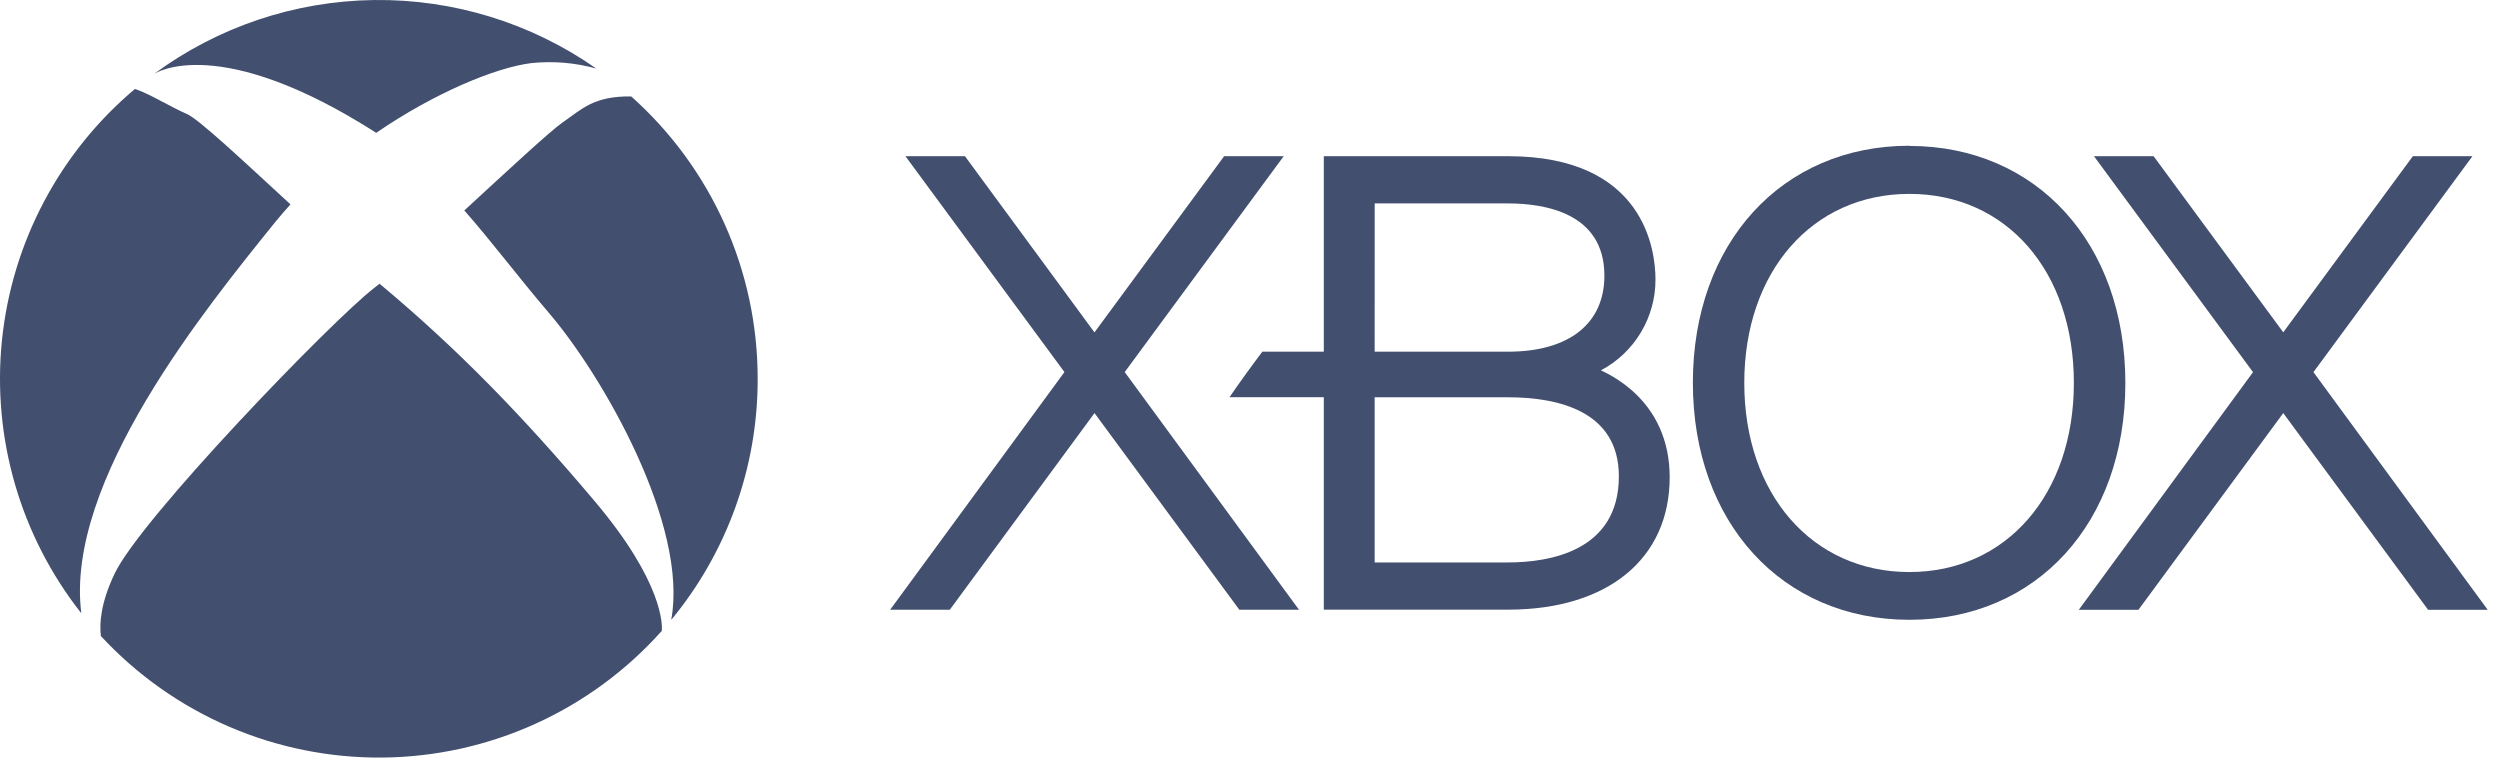 <?xml version="1.0" encoding="UTF-8"?> <svg xmlns="http://www.w3.org/2000/svg" width="198" height="60" viewBox="0 0 198 60" fill="none"> <path d="M191.098 12.37L180.833 26.319L170.565 12.37H165.842L178.438 29.475L164.641 48.295H169.365L180.833 32.716L192.304 48.295H197.025L183.225 29.472L195.818 12.37H191.098Z" fill="#424F6F"></path> <path d="M102.88 48.292L89.077 29.468L101.67 12.37H96.953L86.682 26.325L76.424 12.37H71.71L84.303 29.468L70.5 48.292H75.223L86.685 32.716L98.156 48.292H102.88Z" fill="#424F6F"></path> <path d="M129.143 30.833C128.432 30.227 127.64 29.722 126.79 29.333C128.096 28.641 129.189 27.607 129.951 26.34C130.713 25.074 131.116 23.623 131.115 22.145C131.115 19.842 130.268 12.37 119.425 12.37H104.845V27.851H99.98C99.348 28.669 97.923 30.644 97.379 31.456H104.845V48.285H119.425C127.323 48.285 132.239 44.267 132.239 37.793C132.239 34.95 131.175 32.562 129.14 30.824M108.876 16.111H119.425C122.284 16.111 127.068 16.831 127.068 21.829C127.068 25.62 124.284 27.854 119.425 27.854H108.873L108.876 16.111ZM119.425 44.545H108.873V31.465H119.425C123.434 31.465 128.214 32.571 128.214 37.727C128.214 43.654 122.711 44.545 119.425 44.545Z" fill="#424F6F"></path> <path d="M151.224 11.543C141.114 11.543 134.075 19.261 134.075 30.312C134.075 41.363 141.127 49.088 151.224 49.088C161.321 49.088 168.328 41.386 168.328 30.328C168.328 19.27 161.296 11.558 151.224 11.558M151.224 45.306C143.534 45.306 138.147 39.142 138.147 30.328C138.147 21.513 143.534 15.356 151.224 15.356C158.914 15.356 164.25 21.482 164.25 30.328C164.25 39.174 158.879 45.306 151.224 45.306Z" fill="#424F6F"></path> <path d="M29.795 10.519C34.468 7.318 39.301 5.341 42.072 4.999C43.801 4.818 45.55 4.964 47.225 5.429C42.075 1.822 35.922 -0.076 29.635 0.002C23.348 0.081 17.244 2.131 12.185 5.865C12.371 5.742 17.379 2.589 29.795 10.519Z" fill="#424F6F"></path> <path d="M60.008 30.012C60.012 25.787 59.122 21.609 57.396 17.752C55.67 13.896 53.147 10.449 49.993 7.638C47.029 7.596 46.091 8.639 44.574 9.685C43.604 10.348 40.192 13.523 36.774 16.667C38.951 19.137 40.995 21.88 43.484 24.796C47.762 29.8 54.542 41.616 53.161 49.094C57.597 43.725 60.018 36.976 60.008 30.012" fill="#424F6F"></path> <path d="M21.78 17.608C22.172 17.125 22.582 16.661 23.006 16.187C19.12 12.61 15.739 9.429 14.791 9.024C13.496 8.465 11.73 7.363 10.684 7.047C4.723 12.063 0.947 19.201 0.155 26.951C-0.636 34.701 1.618 42.455 6.441 48.573C5.111 38.116 16.336 24.363 21.78 17.611" fill="#424F6F"></path> <path d="M30.225 22.613L30.057 22.474C29.896 22.597 29.741 22.72 29.609 22.828C26.238 25.437 11.127 41.092 9.073 45.442C7.989 47.72 7.863 49.341 7.989 50.374C10.831 53.444 14.283 55.886 18.124 57.544C21.965 59.201 26.11 60.037 30.293 59.999C34.477 59.96 38.606 59.047 42.415 57.319C46.225 55.591 49.631 53.085 52.416 49.963C52.454 49.556 52.577 46.172 47.086 39.679C41.216 32.729 36.167 27.589 30.237 22.619" fill="#424F6F"></path> </svg> 